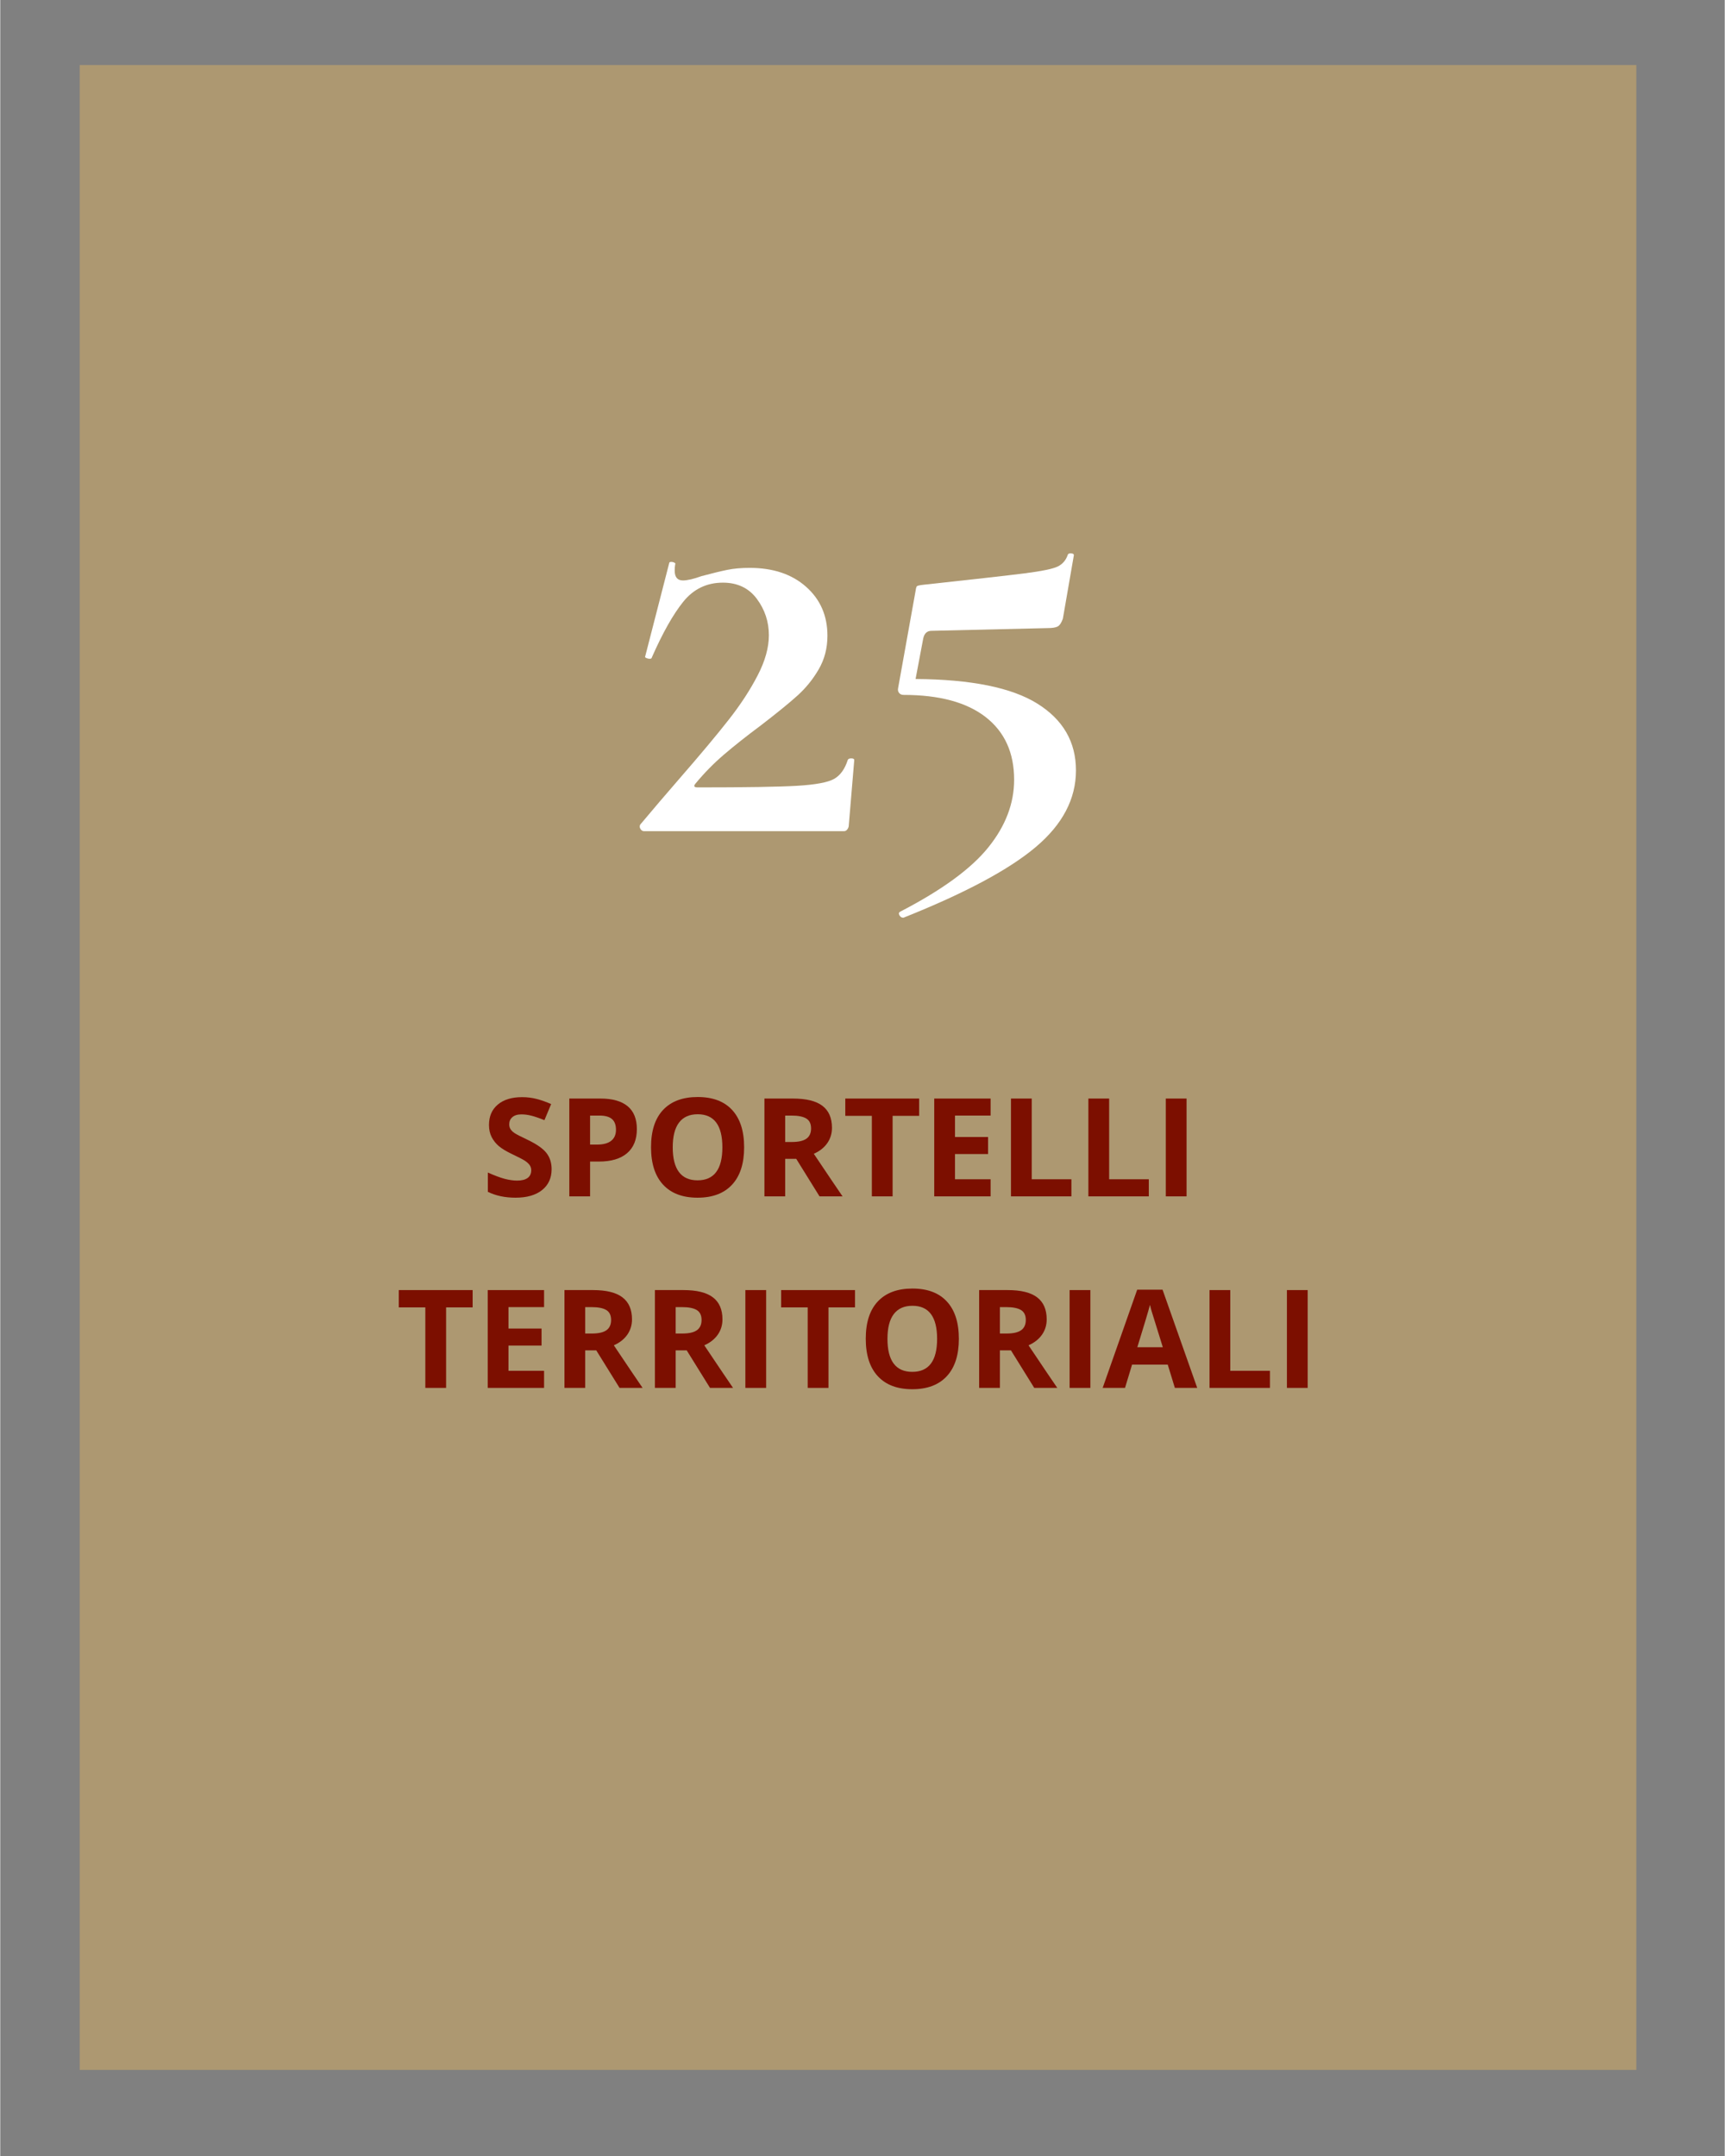 <svg xmlns="http://www.w3.org/2000/svg" xmlns:xlink="http://www.w3.org/1999/xlink" width="540" zoomAndPan="magnify" viewBox="0 0 404.88 506.25" height="675" preserveAspectRatio="xMidYMid meet" version="1.0"><rect x="0" y="0" width="404.88" height="506.25" fill="#808080" stroke="none"/><defs><filter x="0%" y="0%" width="100%" height="100%" id="e830e91d23"><feColorMatrix values="0 0 0 0 1 0 0 0 0 1 0 0 0 0 1 0 0 0 1 0" color-interpolation-filters="sRGB"/></filter><g/><mask id="0e1fe7a61d"><g filter="url(#e830e91d23)"><rect x="-40.488" width="485.856" fill="#000000" y="-50.625" height="607.5" fill-opacity="0.96"/></g></mask><clipPath id="b7feab18d9"><path d="M 0.656 0.27 L 366.125 0.27 L 366.125 471.035 L 0.656 471.035 Z M 0.656 0.27 " clip-rule="nonzero"/></clipPath><clipPath id="d6520c06a6"><rect x="0" width="367" y="0" height="472"/></clipPath></defs><g mask="url(#0e1fe7a61d)"><g transform="matrix(1, 0, 0, 1, 18, 15)"><g clip-path="url(#d6520c06a6)"><g clip-path="url(#b7feab18d9)"><path fill="#af9970" d="M 0.656 0.27 L 366.125 0.27 L 366.125 471.387 L 0.656 471.387 Z M 0.656 0.27 " fill-opacity="1" fill-rule="nonzero"/></g></g></g></g><g fill="#ffffff" fill-opacity="1"><g transform="translate(145.754, 195.171)"><g><path d="M 4.5 -1.547 C 7.582 -5.223 10.539 -8.691 13.375 -11.953 C 18.594 -17.953 22.57 -22.707 25.312 -26.219 C 28.062 -29.727 30.312 -33.176 32.062 -36.562 C 33.82 -39.945 34.703 -43.098 34.703 -46.016 C 34.703 -49.18 33.758 -52.031 31.875 -54.562 C 29.988 -57.094 27.332 -58.359 23.906 -58.359 C 20.133 -58.359 17.047 -56.879 14.641 -53.922 C 12.242 -50.961 9.766 -46.57 7.203 -40.75 C 7.203 -40.57 7.031 -40.484 6.688 -40.484 C 6.426 -40.484 6.164 -40.547 5.906 -40.672 C 5.656 -40.805 5.57 -40.914 5.656 -41 L 11.312 -62.984 C 11.312 -63.148 11.484 -63.234 11.828 -63.234 C 12.078 -63.234 12.312 -63.172 12.531 -63.047 C 12.75 -62.922 12.812 -62.812 12.719 -62.719 C 12.633 -62.289 12.594 -61.781 12.594 -61.188 C 12.594 -59.645 13.238 -58.875 14.531 -58.875 C 15.551 -58.875 17.004 -59.211 18.891 -59.891 C 21.461 -60.578 23.5 -61.07 25 -61.375 C 26.5 -61.676 28.234 -61.828 30.203 -61.828 C 35.691 -61.828 40.102 -60.348 43.438 -57.391 C 46.781 -54.43 48.453 -50.598 48.453 -45.891 C 48.453 -42.973 47.766 -40.336 46.391 -37.984 C 45.023 -35.629 43.332 -33.551 41.312 -31.75 C 39.301 -29.945 36.457 -27.633 32.781 -24.812 C 29.438 -22.32 26.562 -20.047 24.156 -17.984 C 21.758 -15.93 19.535 -13.664 17.484 -11.188 C 16.961 -10.582 17.133 -10.281 18 -10.281 C 29.219 -10.281 36.988 -10.406 41.312 -10.656 C 45.645 -10.914 48.539 -11.453 50 -12.266 C 51.457 -13.086 52.531 -14.566 53.219 -16.703 C 53.301 -16.961 53.578 -17.094 54.047 -17.094 C 54.516 -17.094 54.75 -16.961 54.75 -16.703 L 53.469 -1.406 C 53.469 -1.07 53.359 -0.754 53.141 -0.453 C 52.93 -0.148 52.656 0 52.312 0 L 5.391 0 C 5.055 0 4.781 -0.172 4.562 -0.516 C 4.344 -0.859 4.32 -1.203 4.5 -1.547 Z M 4.5 -1.547 "/></g></g></g><g fill="#ffffff" fill-opacity="1"><g transform="translate(203.463, 195.171)"><g><path d="M 11.438 -35.734 C 24.457 -35.648 33.988 -33.723 40.031 -29.953 C 46.07 -26.18 49.094 -20.953 49.094 -14.266 C 49.094 -7.578 45.941 -1.578 39.641 3.734 C 33.348 9.047 23.004 14.57 8.609 20.312 L 8.484 20.312 C 8.141 20.312 7.859 20.117 7.641 19.734 C 7.43 19.348 7.5 19.066 7.844 18.891 C 17.613 13.836 24.508 8.801 28.531 3.781 C 32.562 -1.227 34.578 -6.516 34.578 -12.078 C 34.578 -18.422 32.348 -23.328 27.891 -26.797 C 23.43 -30.266 17.004 -32 8.609 -32 C 8.18 -32 7.836 -32.148 7.578 -32.453 C 7.328 -32.754 7.242 -33.117 7.328 -33.547 L 11.438 -56.422 C 11.52 -57.023 11.625 -57.391 11.75 -57.516 C 11.883 -57.641 12.336 -57.75 13.109 -57.844 C 24.93 -59.125 32.879 -60.02 36.953 -60.531 C 41.023 -61.051 43.641 -61.586 44.797 -62.141 C 45.953 -62.703 46.742 -63.625 47.172 -64.906 C 47.254 -65.164 47.531 -65.273 48 -65.234 C 48.477 -65.191 48.672 -65 48.578 -64.656 L 46.016 -49.875 C 45.672 -48.926 45.266 -48.32 44.797 -48.062 C 44.328 -47.812 43.535 -47.688 42.422 -47.688 L 15.172 -47.047 C 14.141 -47.047 13.492 -46.445 13.234 -45.25 Z M 11.438 -35.734 "/></g></g></g><g fill="#7c0f00" fill-opacity="1"><g transform="translate(112.996, 280.918)"><g><path d="M 16.453 -6.375 C 16.453 -4.301 15.703 -2.664 14.203 -1.469 C 12.711 -0.281 10.641 0.312 7.984 0.312 C 5.523 0.312 3.359 -0.145 1.484 -1.062 L 1.484 -5.594 C 3.023 -4.906 4.332 -4.414 5.406 -4.125 C 6.477 -3.844 7.461 -3.703 8.359 -3.703 C 9.422 -3.703 10.238 -3.906 10.812 -4.312 C 11.383 -4.727 11.672 -5.336 11.672 -6.141 C 11.672 -6.586 11.547 -6.988 11.297 -7.344 C 11.047 -7.695 10.676 -8.035 10.188 -8.359 C 9.695 -8.68 8.703 -9.195 7.203 -9.906 C 5.805 -10.57 4.754 -11.207 4.047 -11.812 C 3.348 -12.414 2.789 -13.117 2.375 -13.922 C 1.957 -14.734 1.75 -15.68 1.75 -16.766 C 1.75 -18.797 2.438 -20.391 3.812 -21.547 C 5.188 -22.711 7.086 -23.297 9.516 -23.297 C 10.711 -23.297 11.852 -23.156 12.938 -22.875 C 14.02 -22.594 15.156 -22.191 16.344 -21.672 L 14.766 -17.891 C 13.535 -18.391 12.52 -18.738 11.719 -18.938 C 10.926 -19.145 10.141 -19.25 9.359 -19.25 C 8.441 -19.25 7.734 -19.031 7.234 -18.594 C 6.742 -18.164 6.5 -17.609 6.5 -16.922 C 6.5 -16.492 6.598 -16.117 6.797 -15.797 C 6.992 -15.473 7.312 -15.16 7.75 -14.859 C 8.188 -14.566 9.219 -14.035 10.844 -13.266 C 12.988 -12.234 14.457 -11.203 15.25 -10.172 C 16.051 -9.141 16.453 -7.875 16.453 -6.375 Z M 16.453 -6.375 "/></g></g></g><g fill="#7c0f00" fill-opacity="1"><g transform="translate(130.715, 280.918)"><g><path d="M 7.766 -12.156 L 9.359 -12.156 C 10.859 -12.156 11.977 -12.453 12.719 -13.047 C 13.469 -13.641 13.844 -14.5 13.844 -15.625 C 13.844 -16.77 13.531 -17.613 12.906 -18.156 C 12.281 -18.695 11.301 -18.969 9.969 -18.969 L 7.766 -18.969 Z M 18.75 -15.797 C 18.75 -13.328 17.977 -11.438 16.438 -10.125 C 14.895 -8.82 12.695 -8.172 9.844 -8.172 L 7.766 -8.172 L 7.766 0 L 2.891 0 L 2.891 -22.969 L 10.219 -22.969 C 13.008 -22.969 15.129 -22.367 16.578 -21.172 C 18.023 -19.973 18.75 -18.18 18.75 -15.797 Z M 18.75 -15.797 "/></g></g></g><g fill="#7c0f00" fill-opacity="1"><g transform="translate(150.916, 280.918)"><g><path d="M 23.734 -11.516 C 23.734 -7.711 22.789 -4.789 20.906 -2.75 C 19.02 -0.707 16.316 0.312 12.797 0.312 C 9.285 0.312 6.586 -0.707 4.703 -2.75 C 2.816 -4.789 1.875 -7.723 1.875 -11.547 C 1.875 -15.367 2.816 -18.285 4.703 -20.297 C 6.598 -22.316 9.305 -23.328 12.828 -23.328 C 16.359 -23.328 19.055 -22.312 20.922 -20.281 C 22.797 -18.25 23.734 -15.328 23.734 -11.516 Z M 6.969 -11.516 C 6.969 -8.953 7.453 -7.02 8.422 -5.719 C 9.398 -4.414 10.859 -3.766 12.797 -3.766 C 16.68 -3.766 18.625 -6.348 18.625 -11.516 C 18.625 -16.691 16.691 -19.281 12.828 -19.281 C 10.891 -19.281 9.426 -18.625 8.438 -17.312 C 7.457 -16.008 6.969 -14.078 6.969 -11.516 Z M 6.969 -11.516 "/></g></g></g><g fill="#7c0f00" fill-opacity="1"><g transform="translate(176.522, 280.918)"><g><path d="M 7.766 -12.766 L 9.328 -12.766 C 10.867 -12.766 12.004 -13.02 12.734 -13.531 C 13.473 -14.051 13.844 -14.859 13.844 -15.953 C 13.844 -17.047 13.469 -17.82 12.719 -18.281 C 11.969 -18.738 10.805 -18.969 9.234 -18.969 L 7.766 -18.969 Z M 7.766 -8.812 L 7.766 0 L 2.891 0 L 2.891 -22.969 L 9.578 -22.969 C 12.703 -22.969 15.008 -22.398 16.5 -21.266 C 18 -20.129 18.75 -18.406 18.75 -16.094 C 18.75 -14.738 18.379 -13.535 17.641 -12.484 C 16.898 -11.43 15.848 -10.602 14.484 -10 C 17.941 -4.844 20.191 -1.508 21.234 0 L 15.828 0 L 10.359 -8.812 Z M 7.766 -8.812 "/></g></g></g><g fill="#7c0f00" fill-opacity="1"><g transform="translate(197.76, 280.918)"><g><path d="M 11.75 0 L 6.875 0 L 6.875 -18.906 L 0.641 -18.906 L 0.641 -22.969 L 17.984 -22.969 L 17.984 -18.906 L 11.75 -18.906 Z M 11.75 0 "/></g></g></g><g fill="#7c0f00" fill-opacity="1"><g transform="translate(216.39, 280.918)"><g><path d="M 16.125 0 L 2.891 0 L 2.891 -22.969 L 16.125 -22.969 L 16.125 -18.969 L 7.766 -18.969 L 7.766 -13.938 L 15.531 -13.938 L 15.531 -9.938 L 7.766 -9.938 L 7.766 -4.016 L 16.125 -4.016 Z M 16.125 0 "/></g></g></g><g fill="#7c0f00" fill-opacity="1"><g transform="translate(234.408, 280.918)"><g><path d="M 2.891 0 L 2.891 -22.969 L 7.766 -22.969 L 7.766 -4.016 L 17.078 -4.016 L 17.078 0 Z M 2.891 0 "/></g></g></g><g fill="#7c0f00" fill-opacity="1"><g transform="translate(252.583, 280.918)"><g><path d="M 2.891 0 L 2.891 -22.969 L 7.766 -22.969 L 7.766 -4.016 L 17.078 -4.016 L 17.078 0 Z M 2.891 0 "/></g></g></g><g fill="#7c0f00" fill-opacity="1"><g transform="translate(270.758, 280.918)"><g><path d="M 2.891 0 L 2.891 -22.969 L 7.766 -22.969 L 7.766 0 Z M 2.891 0 "/></g></g></g><g fill="#7c0f00" fill-opacity="1"><g transform="translate(281.411, 280.918)"><g/></g></g><g fill="#7c0f00" fill-opacity="1"><g transform="translate(92.925, 325.892)"><g><path d="M 11.75 0 L 6.875 0 L 6.875 -18.906 L 0.641 -18.906 L 0.641 -22.969 L 17.984 -22.969 L 17.984 -18.906 L 11.75 -18.906 Z M 11.75 0 "/></g></g></g><g fill="#7c0f00" fill-opacity="1"><g transform="translate(111.555, 325.892)"><g><path d="M 16.125 0 L 2.891 0 L 2.891 -22.969 L 16.125 -22.969 L 16.125 -18.969 L 7.766 -18.969 L 7.766 -13.938 L 15.531 -13.938 L 15.531 -9.938 L 7.766 -9.938 L 7.766 -4.016 L 16.125 -4.016 Z M 16.125 0 "/></g></g></g><g fill="#7c0f00" fill-opacity="1"><g transform="translate(129.573, 325.892)"><g><path d="M 7.766 -12.766 L 9.328 -12.766 C 10.867 -12.766 12.004 -13.02 12.734 -13.531 C 13.473 -14.051 13.844 -14.859 13.844 -15.953 C 13.844 -17.047 13.469 -17.82 12.719 -18.281 C 11.969 -18.738 10.805 -18.969 9.234 -18.969 L 7.766 -18.969 Z M 7.766 -8.812 L 7.766 0 L 2.891 0 L 2.891 -22.969 L 9.578 -22.969 C 12.703 -22.969 15.008 -22.398 16.5 -21.266 C 18 -20.129 18.75 -18.406 18.75 -16.094 C 18.75 -14.738 18.379 -13.535 17.641 -12.484 C 16.898 -11.43 15.848 -10.602 14.484 -10 C 17.941 -4.844 20.191 -1.508 21.234 0 L 15.828 0 L 10.359 -8.812 Z M 7.766 -8.812 "/></g></g></g><g fill="#7c0f00" fill-opacity="1"><g transform="translate(150.811, 325.892)"><g><path d="M 7.766 -12.766 L 9.328 -12.766 C 10.867 -12.766 12.004 -13.02 12.734 -13.531 C 13.473 -14.051 13.844 -14.859 13.844 -15.953 C 13.844 -17.047 13.469 -17.82 12.719 -18.281 C 11.969 -18.738 10.805 -18.969 9.234 -18.969 L 7.766 -18.969 Z M 7.766 -8.812 L 7.766 0 L 2.891 0 L 2.891 -22.969 L 9.578 -22.969 C 12.703 -22.969 15.008 -22.398 16.5 -21.266 C 18 -20.129 18.75 -18.406 18.75 -16.094 C 18.75 -14.738 18.379 -13.535 17.641 -12.484 C 16.898 -11.43 15.848 -10.602 14.484 -10 C 17.941 -4.844 20.191 -1.508 21.234 0 L 15.828 0 L 10.359 -8.812 Z M 7.766 -8.812 "/></g></g></g><g fill="#7c0f00" fill-opacity="1"><g transform="translate(172.05, 325.892)"><g><path d="M 2.891 0 L 2.891 -22.969 L 7.766 -22.969 L 7.766 0 Z M 2.891 0 "/></g></g></g><g fill="#7c0f00" fill-opacity="1"><g transform="translate(182.7, 325.892)"><g><path d="M 11.75 0 L 6.875 0 L 6.875 -18.906 L 0.641 -18.906 L 0.641 -22.969 L 17.984 -22.969 L 17.984 -18.906 L 11.75 -18.906 Z M 11.75 0 "/></g></g></g><g fill="#7c0f00" fill-opacity="1"><g transform="translate(201.331, 325.892)"><g><path d="M 23.734 -11.516 C 23.734 -7.711 22.789 -4.789 20.906 -2.75 C 19.02 -0.707 16.316 0.312 12.797 0.312 C 9.285 0.312 6.586 -0.707 4.703 -2.75 C 2.816 -4.789 1.875 -7.723 1.875 -11.547 C 1.875 -15.367 2.816 -18.285 4.703 -20.297 C 6.598 -22.316 9.305 -23.328 12.828 -23.328 C 16.359 -23.328 19.055 -22.312 20.922 -20.281 C 22.797 -18.25 23.734 -15.328 23.734 -11.516 Z M 6.969 -11.516 C 6.969 -8.953 7.453 -7.02 8.422 -5.719 C 9.398 -4.414 10.859 -3.766 12.797 -3.766 C 16.68 -3.766 18.625 -6.348 18.625 -11.516 C 18.625 -16.691 16.691 -19.281 12.828 -19.281 C 10.891 -19.281 9.426 -18.625 8.438 -17.312 C 7.457 -16.008 6.969 -14.078 6.969 -11.516 Z M 6.969 -11.516 "/></g></g></g><g fill="#7c0f00" fill-opacity="1"><g transform="translate(226.936, 325.892)"><g><path d="M 7.766 -12.766 L 9.328 -12.766 C 10.867 -12.766 12.004 -13.02 12.734 -13.531 C 13.473 -14.051 13.844 -14.859 13.844 -15.953 C 13.844 -17.047 13.469 -17.82 12.719 -18.281 C 11.969 -18.738 10.805 -18.969 9.234 -18.969 L 7.766 -18.969 Z M 7.766 -8.812 L 7.766 0 L 2.891 0 L 2.891 -22.969 L 9.578 -22.969 C 12.703 -22.969 15.008 -22.398 16.5 -21.266 C 18 -20.129 18.75 -18.406 18.75 -16.094 C 18.75 -14.738 18.379 -13.535 17.641 -12.484 C 16.898 -11.43 15.848 -10.602 14.484 -10 C 17.941 -4.844 20.191 -1.508 21.234 0 L 15.828 0 L 10.359 -8.812 Z M 7.766 -8.812 "/></g></g></g><g fill="#7c0f00" fill-opacity="1"><g transform="translate(248.174, 325.892)"><g><path d="M 2.891 0 L 2.891 -22.969 L 7.766 -22.969 L 7.766 0 Z M 2.891 0 "/></g></g></g><g fill="#7c0f00" fill-opacity="1"><g transform="translate(258.824, 325.892)"><g><path d="M 16.953 0 L 15.281 -5.469 L 6.906 -5.469 L 5.25 0 L 0 0 L 8.109 -23.062 L 14.062 -23.062 L 22.203 0 Z M 14.125 -9.547 C 12.582 -14.504 11.711 -17.305 11.516 -17.953 C 11.328 -18.598 11.191 -19.113 11.109 -19.5 C 10.766 -18.156 9.773 -14.836 8.141 -9.547 Z M 14.125 -9.547 "/></g></g></g><g fill="#7c0f00" fill-opacity="1"><g transform="translate(281.021, 325.892)"><g><path d="M 2.891 0 L 2.891 -22.969 L 7.766 -22.969 L 7.766 -4.016 L 17.078 -4.016 L 17.078 0 Z M 2.891 0 "/></g></g></g><g fill="#7c0f00" fill-opacity="1"><g transform="translate(299.196, 325.892)"><g><path d="M 2.891 0 L 2.891 -22.969 L 7.766 -22.969 L 7.766 0 Z M 2.891 0 "/></g></g></g></svg>